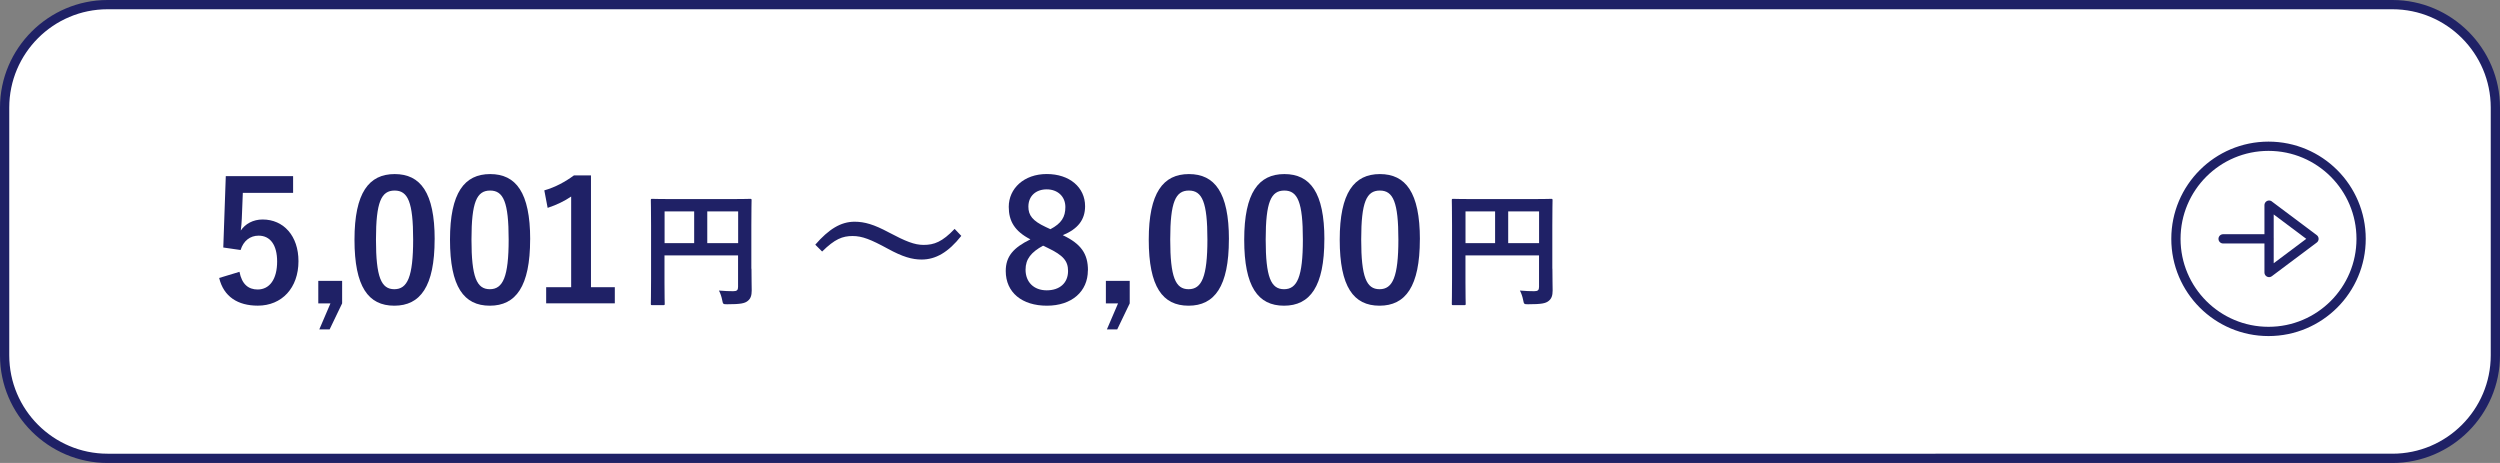 <?xml version="1.0" encoding="UTF-8"?>
<svg id="_レイヤー_2" data-name="レイヤー 2" xmlns="http://www.w3.org/2000/svg" width="540" height="100" viewBox="0 0 540 100">
  <rect x="0" y="0" width="540" height="100" fill="#808080" stroke="none"/>
  <defs>
    <style>
      .cls-1 {
        fill: none;
        stroke: #1f2166;
        stroke-linecap: round;
        stroke-linejoin: round;
        stroke-width: 2px;
      }

      .cls-2 {
        fill: #1f2166;
      }

      .cls-2, .cls-3 {
        stroke-width: 0px;
      }

      .cls-3 {
        fill: #fff;
      }
    </style>
  </defs>
  <g id="deign">
    <g>
      <g>
        <g>
          <rect class="cls-3" x="1" y="1" width="538" height="98" rx="22.24" ry="22.24"/>
          <path class="cls-2" d="M516.76,2c11.71,0,21.24,9.53,21.24,21.24v53.52c0,11.71-9.53,21.24-21.24,21.24H23.24c-11.71,0-21.24-9.53-21.24-21.24V23.24C2,11.53,11.53,2,23.24,2h493.52M516.76,0H23.24C10.46,0,0,10.46,0,23.24v53.52c0,12.78,10.46,23.24,23.24,23.24h493.52c12.78,0,23.24-10.46,23.24-23.24V23.24c0-12.78-10.46-23.24-23.24-23.24h0Z"/>
        </g>
        <g>
          <path class="cls-2" d="M63.32,41.66h-10.87l-.22,5.54c-.04.83-.11,1.8-.22,2.59.97-1.44,2.66-2.38,4.72-2.38,4.54,0,7.74,3.56,7.74,9,0,5.8-3.6,9.61-8.78,9.61-4.32,0-7.38-1.94-8.35-5.98l4.39-1.33c.5,2.66,1.91,3.82,3.92,3.82,2.59,0,4.21-2.23,4.21-6.05,0-3.56-1.48-5.58-4-5.58-1.84,0-3.28,1.12-3.89,3.1l-3.74-.54.54-15.41h14.54v3.6Z"/>
          <path class="cls-2" d="M73.9,65.53l-2.7,5.62h-2.23l2.41-5.62h-2.63v-4.86h5.15v4.86Z"/>
          <path class="cls-2" d="M93.88,51.7c0,10.19-3.1,14.33-8.71,14.33s-8.6-4.07-8.6-14.25,3.13-14.18,8.68-14.18,8.64,3.96,8.64,14.11ZM81.21,51.74c0,8.1,1.12,10.73,3.96,10.73s4.07-2.66,4.07-10.73-1.12-10.58-4-10.58-4.03,2.45-4.03,10.58Z"/>
          <path class="cls-2" d="M114.51,51.7c0,10.19-3.1,14.33-8.71,14.33s-8.6-4.07-8.6-14.25,3.13-14.18,8.68-14.18,8.64,3.96,8.64,14.11ZM101.84,51.74c0,8.1,1.12,10.73,3.96,10.73s4.07-2.66,4.07-10.73-1.12-10.58-4-10.58-4.03,2.45-4.03,10.58Z"/>
          <path class="cls-2" d="M127.65,62.03h5.15v3.49h-14.83v-3.49h5.4v-19.58c-1.37.94-3.1,1.8-5.08,2.45l-.72-3.78c2.38-.68,4.5-1.84,6.41-3.24h3.67v24.15Z"/>
          <path class="cls-2" d="M162.32,58.04c0,2.37.05,3.78.05,4.71,0,1.09-.24,1.77-.87,2.26-.65.52-1.55.71-4.44.71-.87,0-.9-.03-1.06-.87-.16-.82-.41-1.52-.71-2.09,1.14.11,2.42.14,3.07.14.82,0,1.06-.24,1.06-.93v-6.8h-15.89v5.79c0,2.97.05,4.49.05,4.65,0,.27-.03.3-.33.3h-2.37c-.27,0-.3-.03-.3-.3,0-.19.05-1.85.05-5.33v-11.64c0-3.48-.05-5.2-.05-5.36,0-.3.03-.33.3-.33.19,0,1.12.05,3.7.05h13.79c2.58,0,3.51-.05,3.67-.05.27,0,.3.03.3.33,0,.16-.05,1.99-.05,5.47v9.3ZM149.94,52.52v-6.86h-6.39v6.86h6.39ZM152.77,45.66v6.86h6.67v-6.86h-6.67Z"/>
          <path class="cls-2" d="M176.09,52.86c2.92-3.35,5.51-4.97,8.5-4.97,2.16,0,4.21.61,7.31,2.27,3.74,1.98,5.62,2.74,7.6,2.74,2.27,0,4.03-.65,6.7-3.46l1.44,1.51c-2.81,3.56-5.54,5.11-8.57,5.11-2.05,0-4.1-.58-7.31-2.34-3.64-1.98-5.51-2.74-7.59-2.74-2.2,0-3.85.65-6.59,3.35l-1.48-1.48Z"/>
          <path class="cls-2" d="M234.98,58.4c0,4.57-3.49,7.63-8.85,7.63s-8.89-2.84-8.89-7.49c0-3.17,1.66-5.04,5.33-6.84-3.42-1.76-4.68-3.96-4.68-7.02,0-3.96,3.28-7.09,8.21-7.09s8.28,2.88,8.28,6.95c0,2.95-1.58,4.93-4.82,6.26,3.96,1.87,5.44,4.03,5.44,7.59ZM225.3,53.07c-2.56,1.4-3.78,2.88-3.78,5.18,0,2.66,1.76,4.46,4.57,4.46s4.61-1.58,4.61-4.18c0-2.16-1.04-3.38-4.36-4.97l-1.04-.5ZM226.88,49.51c2.41-1.26,3.24-2.66,3.24-4.79,0-2.34-1.73-3.82-4.03-3.82s-3.96,1.4-3.96,3.74c0,1.87.9,3.06,3.74,4.39l1.01.47Z"/>
          <path class="cls-2" d="M244.02,65.53l-2.7,5.62h-2.23l2.41-5.62h-2.63v-4.86h5.15v4.86Z"/>
          <path class="cls-2" d="M265.44,51.7c0,10.19-3.1,14.33-8.71,14.33s-8.6-4.07-8.6-14.25,3.13-14.18,8.68-14.18,8.64,3.96,8.64,14.11ZM252.77,51.74c0,8.1,1.12,10.73,3.96,10.73s4.07-2.66,4.07-10.73-1.12-10.58-4-10.58-4.03,2.45-4.03,10.58Z"/>
          <path class="cls-2" d="M286.06,51.7c0,10.19-3.1,14.33-8.71,14.33s-8.6-4.07-8.6-14.25,3.13-14.18,8.68-14.18,8.64,3.96,8.64,14.11ZM273.39,51.74c0,8.1,1.12,10.73,3.96,10.73s4.07-2.66,4.07-10.73-1.12-10.58-4-10.58-4.03,2.45-4.03,10.58Z"/>
          <path class="cls-2" d="M306.69,51.7c0,10.19-3.1,14.33-8.71,14.33s-8.6-4.07-8.6-14.25,3.13-14.18,8.68-14.18,8.64,3.96,8.64,14.11ZM294.02,51.74c0,8.1,1.12,10.73,3.96,10.73s4.07-2.66,4.07-10.73-1.12-10.58-4-10.58-4.03,2.45-4.03,10.58Z"/>
          <path class="cls-2" d="M335.32,58.04c0,2.37.05,3.78.05,4.71,0,1.09-.24,1.77-.87,2.26-.65.52-1.55.71-4.43.71-.87,0-.9-.03-1.06-.87-.16-.82-.41-1.52-.71-2.09,1.14.11,2.42.14,3.07.14.82,0,1.06-.24,1.06-.93v-6.8h-15.89v5.79c0,2.97.05,4.49.05,4.65,0,.27-.03.3-.33.3h-2.37c-.27,0-.3-.03-.3-.3,0-.19.05-1.85.05-5.33v-11.64c0-3.48-.05-5.2-.05-5.36,0-.3.03-.33.3-.33.19,0,1.12.05,3.7.05h13.79c2.58,0,3.51-.05,3.67-.05.27,0,.3.03.3.33,0,.16-.05,1.99-.05,5.47v9.3ZM322.94,52.52v-6.86h-6.39v6.86h6.39ZM325.77,45.66v6.86h6.67v-6.86h-6.67Z"/>
        </g>
      </g>
      <g>
        <path class="cls-1" d="M490.12,44.32l9.7,7.27-9.7,7.27v-14.55Z"/>
        <line class="cls-1" x1="490" y1="51.59" x2="480.19" y2="51.59"/>
      </g>
      <circle class="cls-1" cx="490" cy="51.59" r="20"/>
    </g>
  </g>
</svg>
